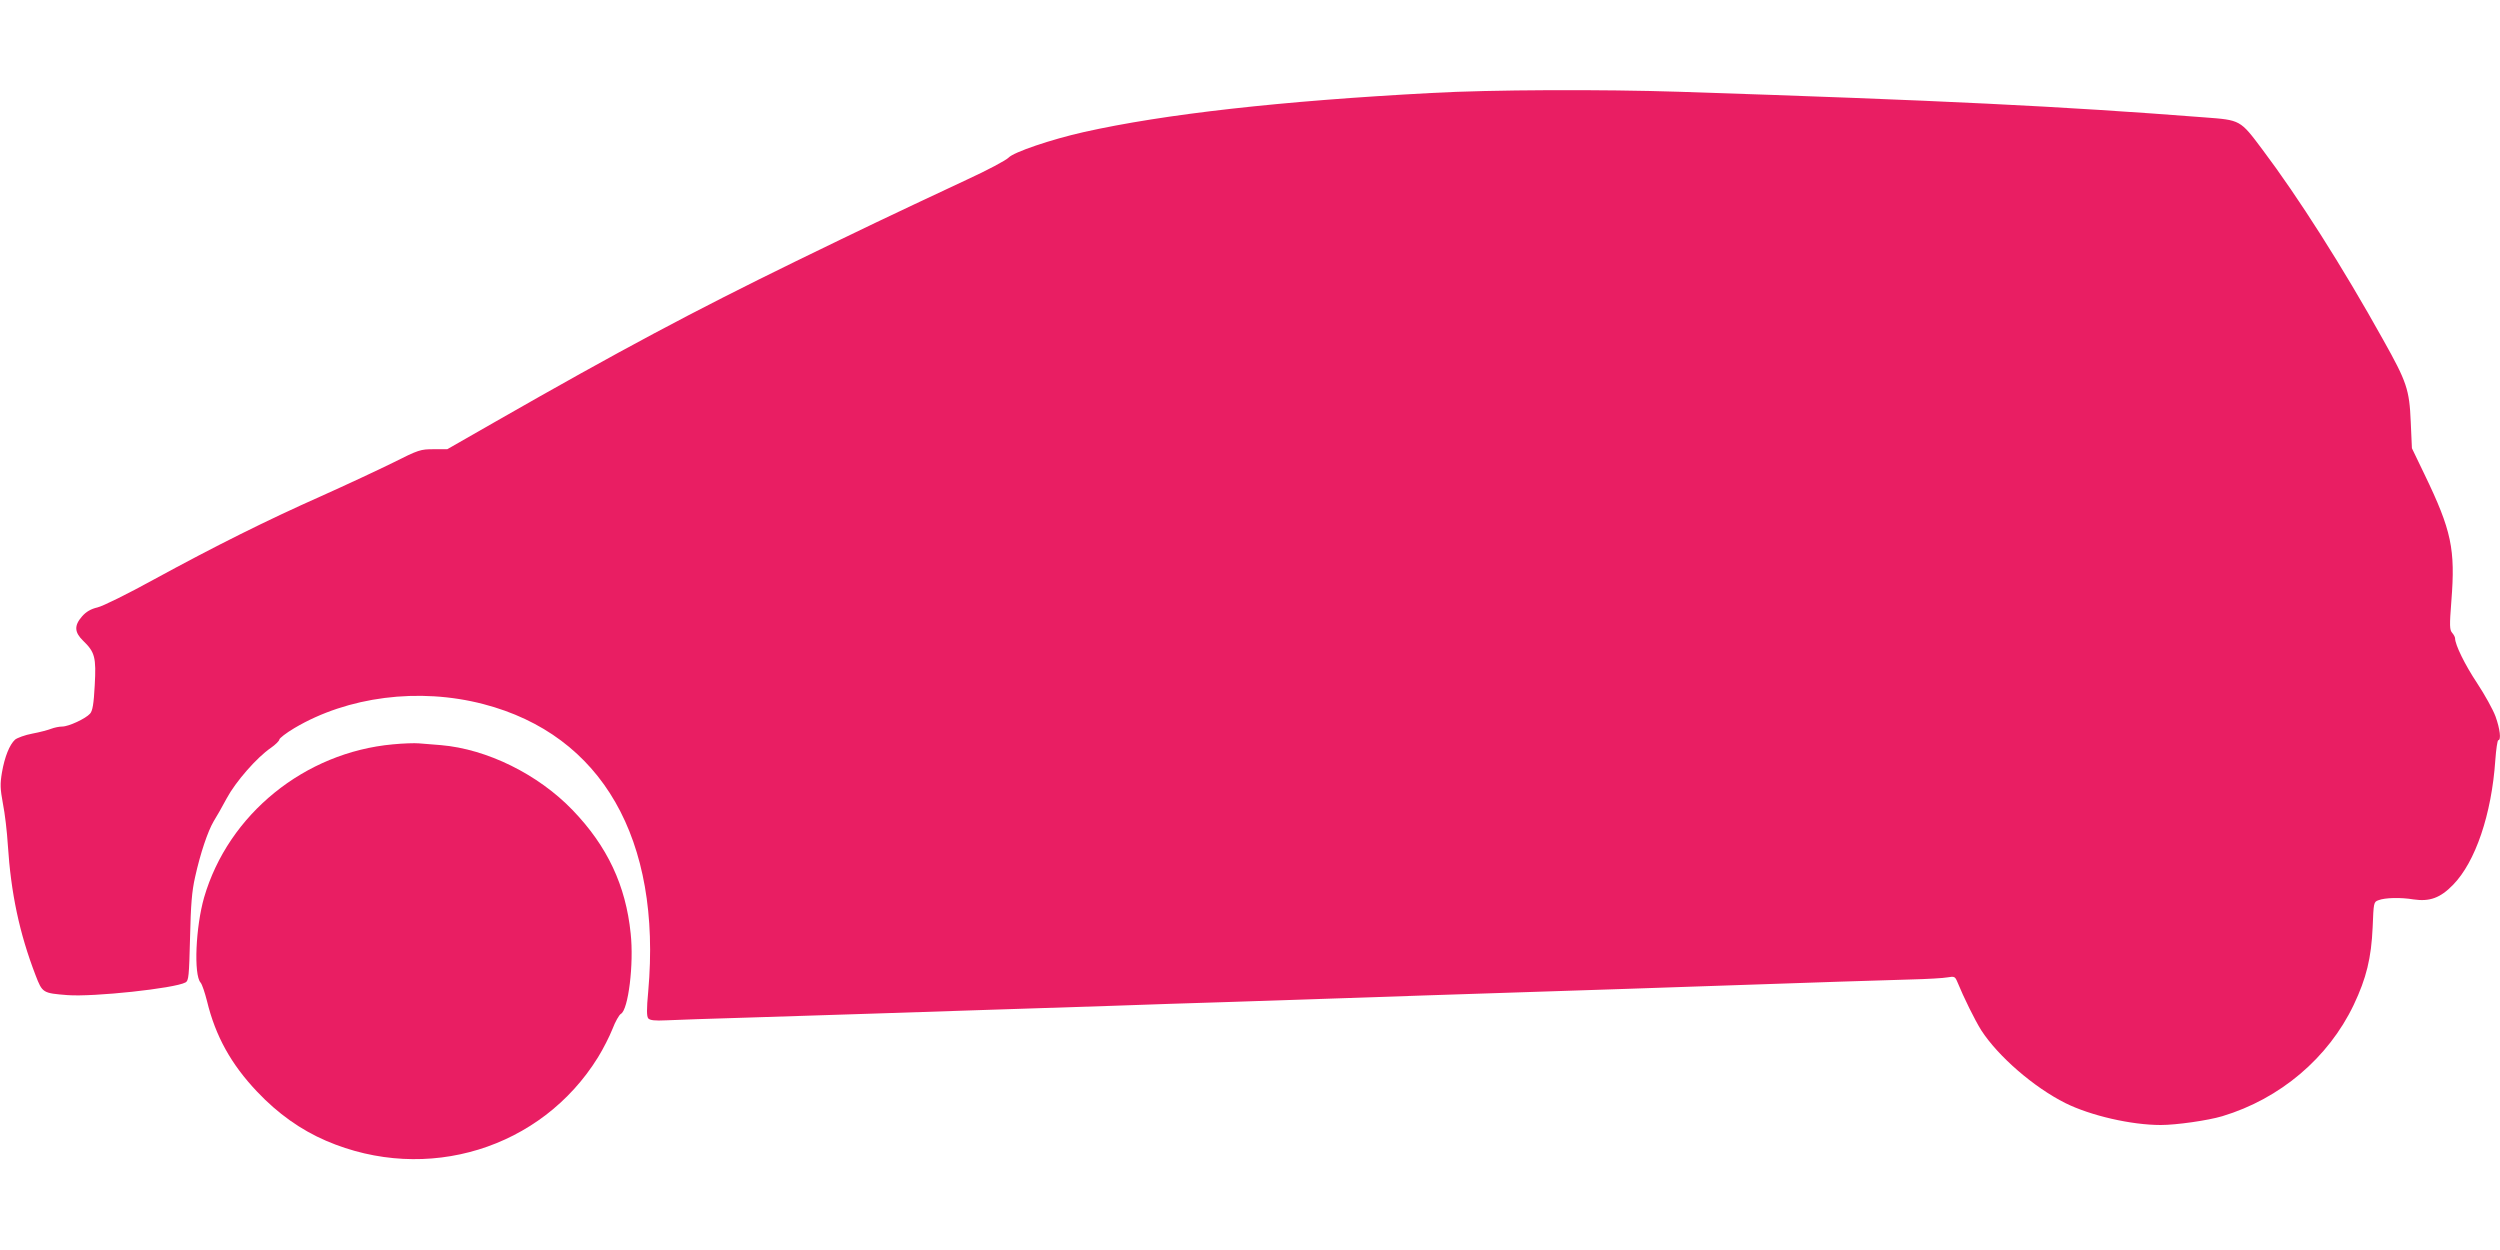 <?xml version="1.0" standalone="no"?>
<!DOCTYPE svg PUBLIC "-//W3C//DTD SVG 20010904//EN"
 "http://www.w3.org/TR/2001/REC-SVG-20010904/DTD/svg10.dtd">
<svg version="1.0" xmlns="http://www.w3.org/2000/svg"
 width="1280pt" height="640pt" viewBox="0 0 1280 640"
 preserveAspectRatio="xMidYMid meet">
<g transform="translate(0,640) scale(0.1,-0.1)"
fill="#e91e63" stroke="none">
<path d="M7330 5924 c-773 -41 -1369 -108 -1780 -200 -169 -38 -360 -103 -386
-131 -12 -13 -109 -65 -216 -114 -429 -201 -508 -239 -872 -416 -528 -258
-896 -454 -1543 -824 l-243 -139 -70 0 c-67 0 -77 -3 -208 -69 -75 -37 -240
-114 -367 -171 -277 -123 -540 -254 -859 -428 -131 -72 -260 -136 -287 -142
-34 -8 -58 -22 -79 -46 -41 -47 -39 -81 5 -124 61 -59 68 -85 60 -229 -5 -95
-11 -131 -24 -145 -22 -25 -109 -66 -143 -66 -15 0 -39 -5 -55 -11 -15 -6 -59
-18 -97 -25 -38 -7 -78 -22 -89 -31 -28 -26 -53 -87 -67 -168 -10 -60 -9 -83
5 -160 10 -49 21 -144 25 -210 16 -248 59 -452 142 -668 35 -91 37 -92 164
-102 132 -10 547 34 604 65 16 9 18 31 23 227 4 172 9 238 26 313 27 122 65
234 95 285 14 22 44 75 67 118 45 84 154 209 226 258 23 16 43 36 43 42 0 7
35 34 77 59 273 162 638 209 968 123 607 -158 913 -691 844 -1470 -9 -94 -8
-129 0 -139 9 -10 32 -13 94 -10 45 2 233 9 417 14 184 6 468 15 630 20 162 5
437 14 610 20 173 6 451 15 618 20 166 6 440 15 610 20 169 6 440 15 602 20
162 6 570 19 905 30 336 11 743 24 905 30 617 21 920 31 1070 35 85 2 172 7
192 11 34 6 38 4 49 -22 33 -81 91 -198 123 -249 86 -133 269 -292 431 -373
129 -64 337 -112 488 -112 80 0 241 23 315 45 296 89 543 298 673 570 65 137
90 240 97 398 5 126 5 129 30 138 33 13 114 15 179 4 83 -12 137 7 203 75 114
117 197 360 216 638 4 56 11 102 15 102 16 0 9 58 -14 122 -13 35 -55 111 -94
170 -63 95 -113 197 -113 230 0 6 -7 19 -15 28 -13 15 -14 35 -4 163 21 265 1
361 -137 647 l-65 135 -6 135 c-7 166 -20 204 -141 420 -208 374 -436 732
-619 975 -114 152 -111 150 -296 164 -734 57 -1344 87 -2685 131 -399 13 -968
11 -1272 -6z"/>
<path d="M2012 2589 c-452 -41 -843 -358 -967 -784 -43 -150 -54 -396 -18
-436 8 -9 22 -52 33 -95 43 -178 123 -323 257 -464 106 -112 223 -195 353
-251 514 -221 1102 -41 1392 428 26 42 59 107 74 145 14 37 34 72 43 77 38 21
67 255 50 412 -25 245 -119 446 -297 631 -177 184 -439 313 -675 333 -40 3
-90 7 -112 9 -22 2 -82 0 -133 -5z"/>
</g>
</svg>
